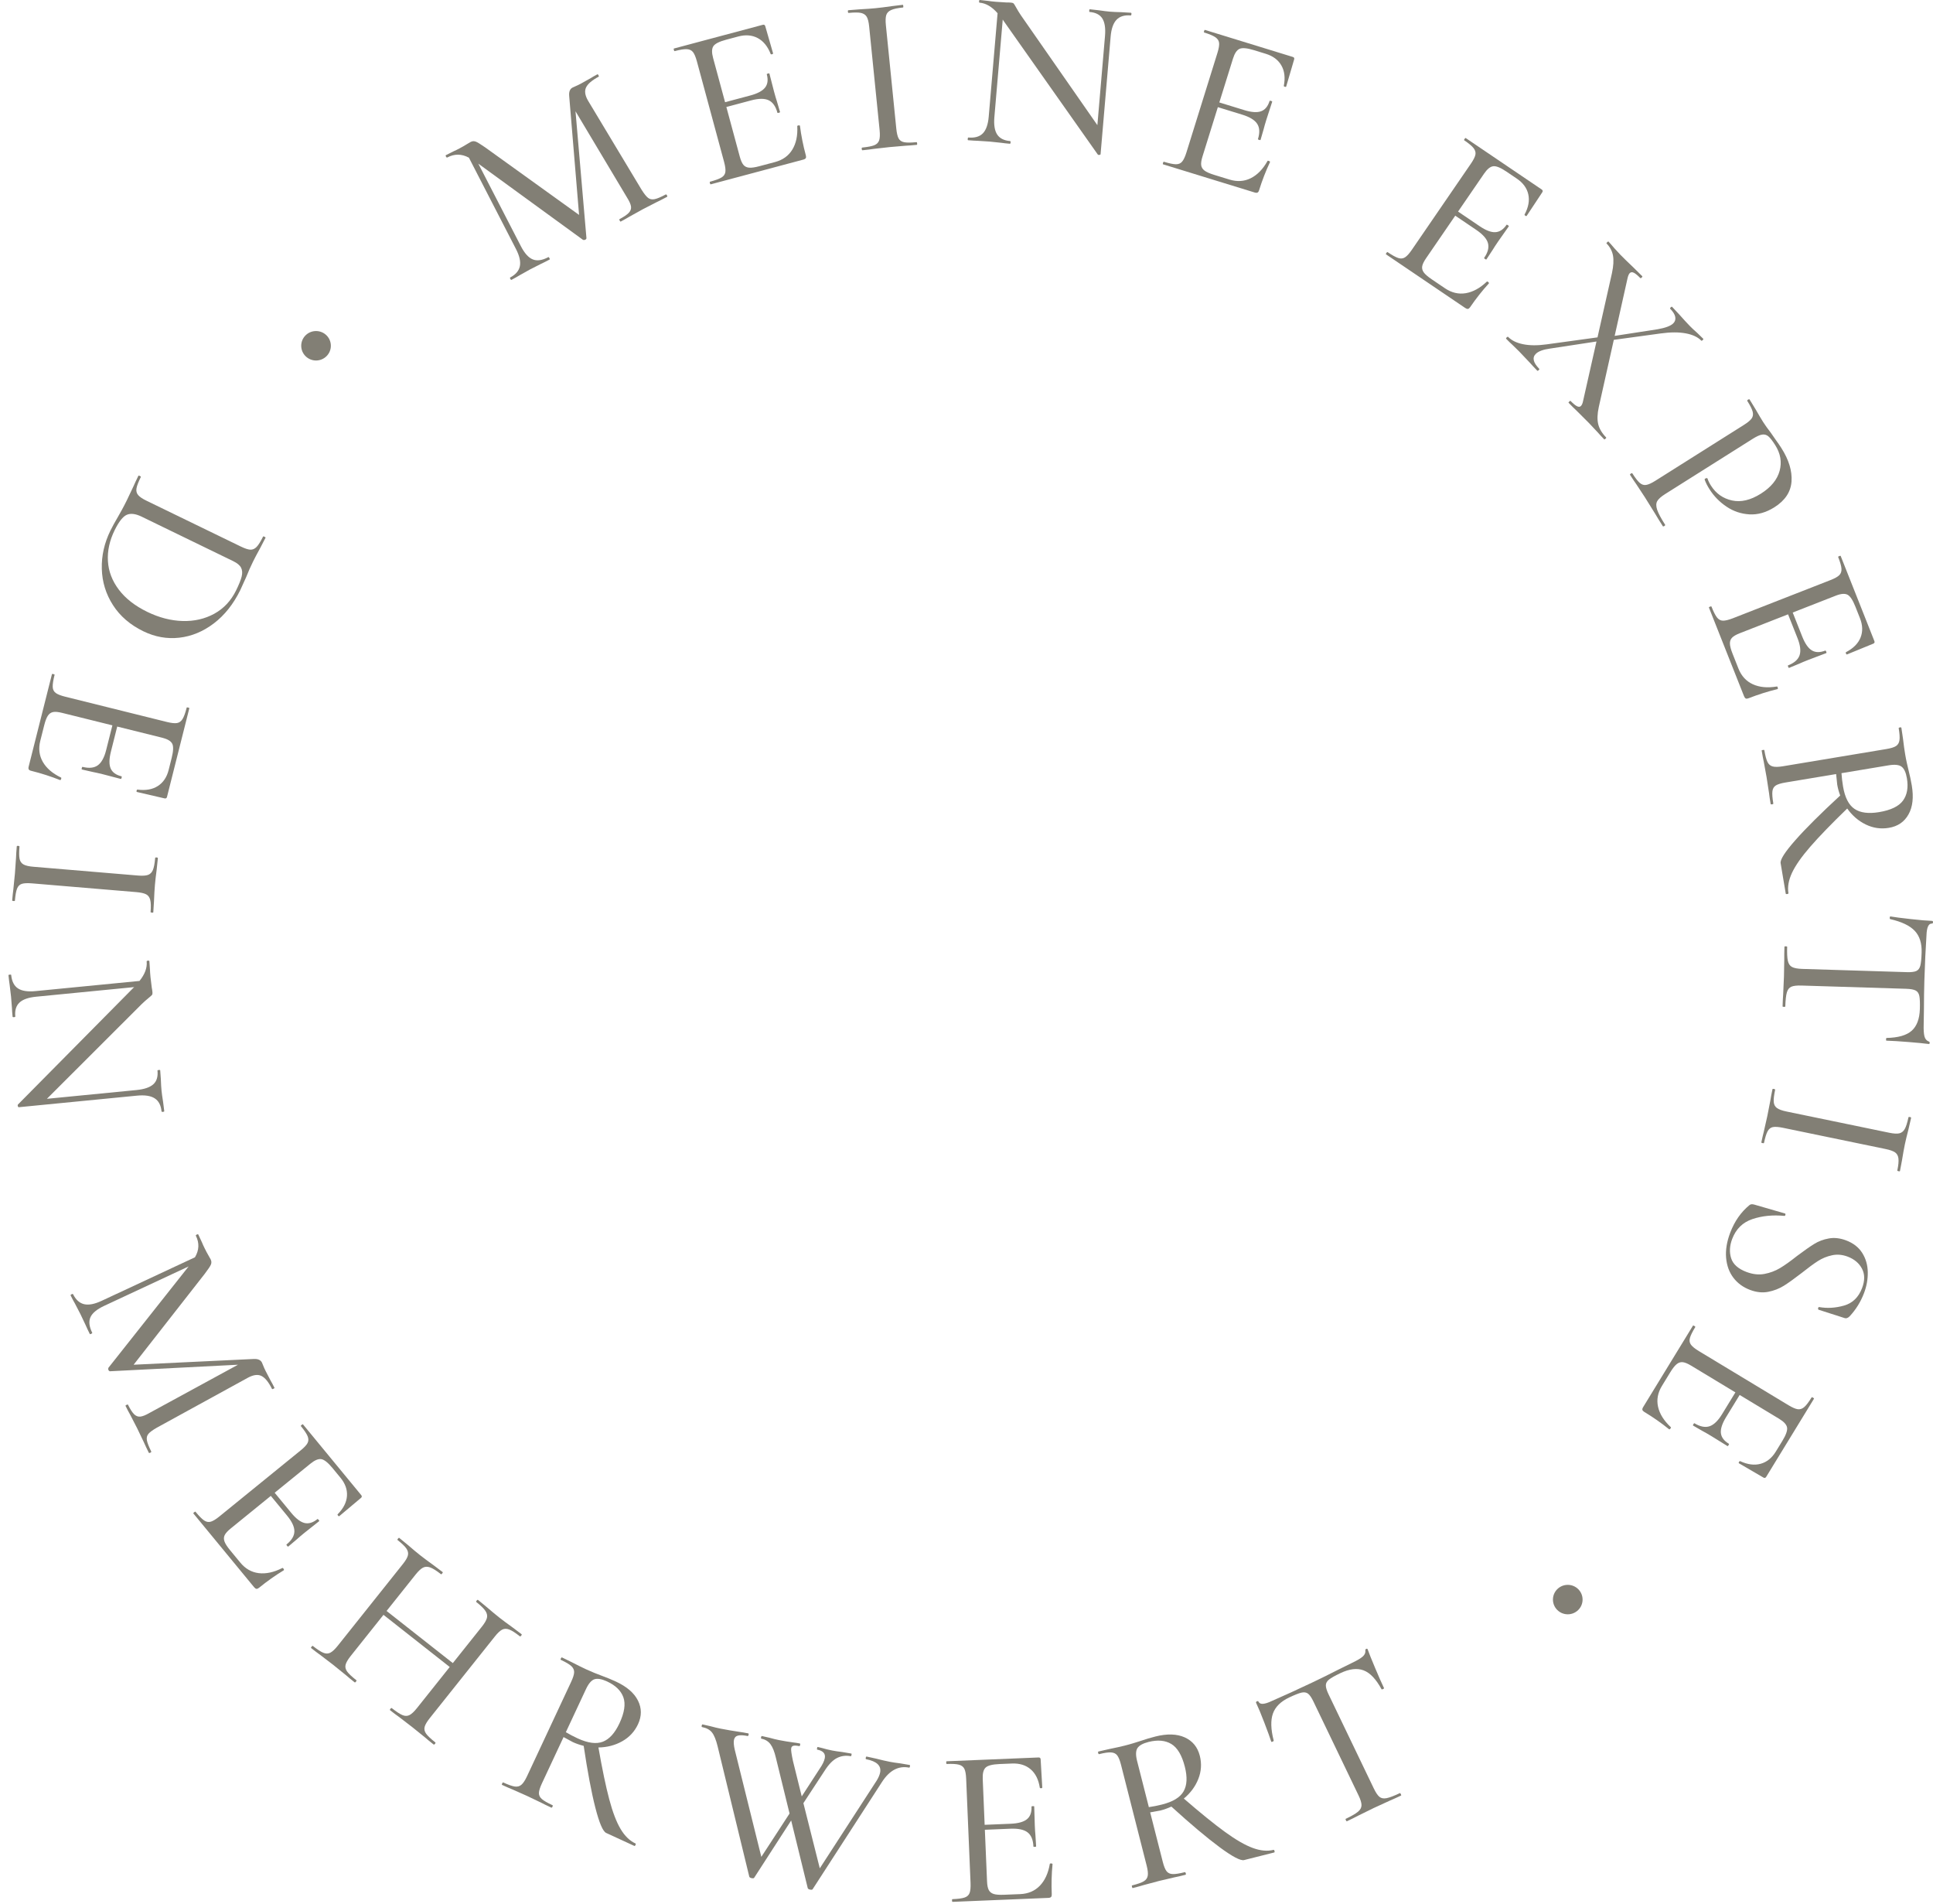 <?xml version="1.0" encoding="UTF-8"?>
<svg width="195px" height="192px" viewBox="0 0 195 192" version="1.1" xmlns="http://www.w3.org/2000/svg" xmlns:xlink="http://www.w3.org/1999/xlink">
    <!-- Generator: Sketch 61.2 (89653) - https://sketch.com -->
    <title>Group 225</title>
    <desc>Created with Sketch.</desc>
    <g id="Page-1" stroke="none" stroke-width="1" fill="none" fill-rule="evenodd">
        <g id="Showroom-gewerblich" transform="translate(-1305, -2400)" fill="#827F75">
            <g id="Group-225" transform="translate(1305, 2399.88)">
                <path d="M159.65,161.452 C159.65,162.272 158.981,162.937 158.155,162.937 C157.329,162.937 156.66,162.272 156.66,161.452 C156.66,160.632 157.329,159.967 158.155,159.967 C158.981,159.967 159.65,160.632 159.65,161.452" id="Fill-169"></path>
                <path d="M33.377,34.994 C33.377,35.814 32.708,36.48 31.882,36.48 C31.056,36.48 30.387,35.814 30.387,34.994 C30.387,34.174 31.056,33.509 31.882,33.509 C32.708,33.509 33.377,34.174 33.377,34.994" id="Fill-171"></path>
                <path d="M67.286,19.821 C67.329,19.901 67.331,19.952 67.29,19.974 C66.861,20.203 66.514,20.38 66.253,20.502 L64.852,21.222 L63.514,21.963 C63.306,22.091 63.008,22.259 62.618,22.467 C62.592,22.481 62.557,22.447 62.513,22.367 C62.47,22.289 62.462,22.242 62.489,22.228 C62.945,21.983 63.26,21.767 63.436,21.58 C63.611,21.392 63.686,21.184 63.658,20.959 C63.631,20.733 63.495,20.426 63.253,20.041 L58.057,11.343 L59.16,24.132 C59.161,24.2 59.123,24.255 59.042,24.298 C58.975,24.333 58.9,24.34 58.817,24.315 L48.253,16.627 L52.548,24.954 C52.917,25.669 53.316,26.111 53.748,26.284 C54.179,26.459 54.703,26.381 55.321,26.052 C55.347,26.038 55.383,26.07 55.426,26.15 C55.469,26.231 55.477,26.278 55.451,26.292 C55.074,26.493 54.783,26.639 54.574,26.733 L53.475,27.292 L52.4,27.894 C52.218,28.007 51.953,28.157 51.604,28.343 C51.565,28.364 51.523,28.336 51.479,28.255 C51.436,28.175 51.435,28.125 51.475,28.102 C52.025,27.81 52.347,27.432 52.443,26.967 C52.539,26.505 52.406,25.923 52.044,25.222 L47.305,16.025 C46.57,15.625 45.841,15.62 45.115,16.006 C45.076,16.029 45.034,15.998 44.991,15.919 C44.947,15.838 44.946,15.788 44.987,15.766 L45.782,15.368 C45.937,15.303 46.135,15.205 46.377,15.075 C46.645,14.933 46.867,14.806 47.04,14.696 C47.215,14.586 47.355,14.503 47.463,14.445 C47.637,14.352 47.811,14.337 47.983,14.399 C48.155,14.462 48.478,14.66 48.952,14.99 L58.417,21.796 L57.418,9.778 C57.386,9.366 57.497,9.092 57.753,8.955 C57.82,8.92 57.923,8.872 58.065,8.813 C58.206,8.756 58.384,8.668 58.599,8.555 L59.595,7.998 C59.735,7.906 59.96,7.778 60.27,7.612 C60.296,7.597 60.331,7.63 60.375,7.71 C60.418,7.791 60.426,7.838 60.398,7.852 C59.727,8.211 59.303,8.571 59.127,8.93 C58.95,9.292 59.012,9.735 59.314,10.261 L64.723,19.257 C64.973,19.654 65.189,19.927 65.37,20.071 C65.552,20.214 65.771,20.261 66.03,20.209 C66.287,20.158 66.664,20 67.16,19.734 C67.201,19.712 67.243,19.742 67.286,19.821" id="Fill-173"></path>
                <path d="M80.546,12.767 C80.635,12.75 80.687,12.765 80.698,12.808 C80.823,13.793 81.021,14.79 81.294,15.796 C81.326,15.914 81.323,16.005 81.285,16.069 C81.248,16.134 81.163,16.184 81.03,16.22 L71.694,18.711 C71.664,18.719 71.638,18.68 71.614,18.591 C71.59,18.504 71.593,18.456 71.622,18.448 C72.167,18.302 72.554,18.16 72.785,18.02 C73.015,17.881 73.146,17.693 73.176,17.457 C73.208,17.223 73.163,16.885 73.045,16.447 L70.3,6.3 C70.18,5.862 70.05,5.552 69.906,5.37 C69.763,5.189 69.554,5.093 69.282,5.08 C69.01,5.066 68.602,5.132 68.059,5.276 C68.028,5.284 68.002,5.244 67.978,5.157 C67.955,5.069 67.957,5.021 67.986,5.013 L76.948,2.622 C77.081,2.587 77.165,2.635 77.201,2.767 L77.986,5.496 C77.998,5.538 77.963,5.571 77.882,5.593 C77.802,5.615 77.755,5.603 77.743,5.559 C77.441,4.794 77.005,4.261 76.434,3.957 C75.864,3.657 75.21,3.604 74.475,3.8 L73.26,4.124 C72.568,4.308 72.138,4.524 71.968,4.773 C71.799,5.022 71.789,5.417 71.934,5.957 L73.145,10.428 L75.683,9.752 C76.418,9.556 76.918,9.289 77.182,8.951 C77.446,8.615 77.503,8.169 77.353,7.614 C77.345,7.585 77.384,7.559 77.474,7.536 C77.562,7.511 77.61,7.515 77.618,7.543 L78.088,9.369 C78.202,9.792 78.297,10.111 78.37,10.328 L78.689,11.418 C78.697,11.446 78.657,11.473 78.569,11.496 C78.481,11.519 78.432,11.517 78.424,11.488 C78.251,10.846 77.956,10.426 77.541,10.231 C77.124,10.036 76.534,10.041 75.77,10.246 L73.275,10.911 L74.632,15.93 C74.736,16.309 74.857,16.582 74.996,16.749 C75.137,16.915 75.327,17.01 75.57,17.031 C75.813,17.053 76.162,17.002 76.618,16.88 L78.185,16.463 C78.965,16.254 79.546,15.837 79.929,15.21 C80.311,14.583 80.478,13.799 80.428,12.857 C80.416,12.812 80.455,12.783 80.546,12.767" id="Fill-175"></path>
                <path d="M90.656,14.088 C90.769,14.29 90.957,14.417 91.223,14.466 C91.488,14.516 91.9,14.513 92.462,14.457 C92.492,14.455 92.512,14.498 92.521,14.589 C92.53,14.679 92.518,14.726 92.488,14.729 C92.018,14.775 91.647,14.804 91.373,14.816 L89.733,14.957 L88.167,15.134 C87.88,15.18 87.494,15.226 87.01,15.274 C86.964,15.278 86.937,15.234 86.928,15.145 C86.919,15.055 86.937,15.006 86.982,15.003 C87.543,14.946 87.948,14.869 88.199,14.767 C88.448,14.666 88.612,14.502 88.688,14.274 C88.765,14.045 88.78,13.705 88.736,13.253 L87.68,2.791 C87.636,2.34 87.553,2.014 87.434,1.812 C87.313,1.611 87.12,1.482 86.855,1.424 C86.588,1.367 86.175,1.367 85.614,1.423 C85.569,1.428 85.541,1.385 85.532,1.294 C85.523,1.204 85.541,1.157 85.587,1.151 L86.749,1.059 C87.388,1.026 87.913,0.988 88.322,0.947 C88.762,0.904 89.313,0.835 89.977,0.738 L91.065,0.607 C91.096,0.603 91.117,0.647 91.125,0.737 C91.134,0.827 91.123,0.874 91.093,0.876 C90.548,0.931 90.147,1.017 89.891,1.135 C89.635,1.251 89.472,1.423 89.402,1.65 C89.334,1.878 89.322,2.217 89.368,2.669 L90.417,13.085 C90.464,13.552 90.544,13.887 90.656,14.088" id="Fill-177"></path>
                <path d="M114.139,1.547 C114.131,1.637 114.103,1.681 114.059,1.677 C113.435,1.625 112.961,1.771 112.633,2.115 C112.306,2.46 112.108,3.025 112.041,3.809 L111.026,15.666 C111.022,15.711 110.981,15.737 110.904,15.746 C110.826,15.755 110.775,15.742 110.748,15.71 L101.215,2.188 L101.155,2.091 L100.312,11.933 C100.245,12.719 100.34,13.303 100.597,13.691 C100.854,14.077 101.288,14.296 101.894,14.348 C101.94,14.351 101.959,14.398 101.951,14.489 C101.944,14.579 101.917,14.623 101.872,14.619 C101.507,14.588 101.219,14.555 101.008,14.523 L99.849,14.401 L98.639,14.322 C98.411,14.318 98.083,14.298 97.659,14.262 C97.627,14.259 97.617,14.212 97.624,14.122 C97.632,14.031 97.651,13.988 97.681,13.99 C98.333,14.045 98.825,13.906 99.151,13.568 C99.478,13.232 99.675,12.669 99.742,11.885 L100.635,1.454 C100.064,0.798 99.46,0.444 98.823,0.39 C98.777,0.386 98.759,0.339 98.765,0.249 C98.773,0.157 98.801,0.114 98.846,0.118 L99.687,0.211 C99.867,0.242 100.124,0.271 100.459,0.3 L101.532,0.369 C101.654,0.363 101.814,0.37 102.011,0.386 C102.133,0.395 102.217,0.429 102.267,0.486 C102.316,0.544 102.392,0.669 102.498,0.86 C102.657,1.147 102.819,1.411 102.981,1.652 L110.703,12.743 L111.471,3.761 C111.539,2.975 111.451,2.387 111.21,1.996 C110.968,1.603 110.536,1.38 109.914,1.326 C109.884,1.324 109.872,1.278 109.88,1.187 C109.888,1.097 109.906,1.052 109.937,1.055 L110.824,1.154 C111.307,1.225 111.692,1.272 111.98,1.297 C112.269,1.321 112.658,1.339 113.146,1.35 L114.081,1.406 C114.127,1.41 114.147,1.457 114.139,1.547" id="Fill-179"></path>
                <path d="M128.009,16.353 C128.094,16.387 128.13,16.425 128.117,16.469 C127.693,17.368 127.325,18.317 127.014,19.315 C126.978,19.432 126.927,19.507 126.86,19.541 C126.793,19.576 126.695,19.574 126.563,19.533 L117.328,16.693 C117.298,16.685 117.298,16.636 117.324,16.55 C117.352,16.462 117.379,16.423 117.409,16.433 C117.948,16.598 118.351,16.683 118.621,16.687 C118.892,16.691 119.103,16.601 119.255,16.418 C119.408,16.235 119.552,15.928 119.687,15.493 L122.816,5.451 C122.952,5.015 123.007,4.684 122.983,4.454 C122.959,4.226 122.835,4.034 122.613,3.879 C122.389,3.723 122.009,3.562 121.47,3.396 C121.442,3.387 121.44,3.339 121.468,3.253 C121.494,3.165 121.523,3.126 121.552,3.136 L130.417,5.862 C130.547,5.902 130.593,5.987 130.552,6.117 L129.751,8.844 C129.737,8.887 129.691,8.896 129.611,8.871 C129.531,8.846 129.498,8.812 129.511,8.77 C129.667,7.962 129.585,7.278 129.264,6.72 C128.944,6.162 128.419,5.77 127.691,5.546 L126.49,5.177 C125.806,4.967 125.325,4.923 125.05,5.044 C124.773,5.164 124.551,5.493 124.384,6.027 L123.005,10.452 L125.516,11.224 C126.243,11.448 126.809,11.488 127.213,11.343 C127.618,11.197 127.905,10.85 128.076,10.301 C128.085,10.27 128.134,10.27 128.22,10.297 C128.308,10.324 128.348,10.352 128.339,10.38 L127.756,12.174 C127.626,12.594 127.534,12.913 127.48,13.136 L127.164,14.227 C127.156,14.257 127.107,14.257 127.019,14.23 C126.932,14.203 126.893,14.176 126.902,14.147 C127.1,13.511 127.076,12.999 126.829,12.615 C126.582,12.23 126.08,11.921 125.323,11.687 L122.856,10.928 L121.309,15.896 C121.191,16.272 121.147,16.568 121.176,16.782 C121.204,16.998 121.316,17.179 121.51,17.325 C121.703,17.472 122.025,17.614 122.476,17.754 L124.027,18.23 C124.798,18.467 125.514,18.422 126.175,18.094 C126.835,17.767 127.397,17.192 127.861,16.366 C127.875,16.323 127.924,16.318 128.009,16.353" id="Fill-181"></path>
                <path d="M150.129,28.561 C150.2,28.619 150.222,28.666 150.197,28.704 C149.525,29.439 148.895,30.239 148.303,31.104 C148.233,31.203 148.163,31.261 148.089,31.274 C148.014,31.288 147.921,31.256 147.807,31.18 L139.819,25.771 C139.794,25.755 139.807,25.707 139.858,25.633 C139.91,25.558 139.948,25.529 139.974,25.546 C140.439,25.861 140.801,26.061 141.058,26.143 C141.314,26.226 141.543,26.201 141.744,26.07 C141.943,25.941 142.171,25.688 142.429,25.311 L148.386,16.623 C148.643,16.247 148.794,15.947 148.839,15.72 C148.883,15.495 148.822,15.274 148.655,15.06 C148.488,14.847 148.172,14.582 147.706,14.268 C147.681,14.249 147.694,14.204 147.745,14.13 C147.798,14.055 147.836,14.025 147.861,14.043 L155.528,19.233 C155.641,19.308 155.659,19.404 155.582,19.517 L154.012,21.89 C153.986,21.925 153.938,21.922 153.869,21.875 C153.799,21.828 153.778,21.785 153.803,21.748 C154.192,21.021 154.314,20.345 154.173,19.718 C154.032,19.09 153.646,18.562 153.017,18.137 L151.977,17.434 C151.387,17.032 150.94,16.849 150.64,16.887 C150.339,16.921 150.03,17.169 149.713,17.633 L147.089,21.459 L149.26,22.93 C149.89,23.357 150.419,23.561 150.848,23.538 C151.278,23.517 151.654,23.27 151.98,22.794 C151.998,22.77 152.044,22.782 152.119,22.834 C152.195,22.884 152.224,22.922 152.207,22.948 L151.12,24.491 C150.872,24.855 150.69,25.137 150.573,25.332 L149.949,26.282 C149.931,26.308 149.885,26.294 149.81,26.244 C149.734,26.192 149.705,26.154 149.722,26.128 C150.099,25.578 150.227,25.084 150.105,24.643 C149.982,24.203 149.593,23.762 148.94,23.317 L146.805,21.873 L143.858,26.171 C143.635,26.497 143.506,26.767 143.47,26.98 C143.434,27.194 143.487,27.399 143.629,27.596 C143.77,27.791 144.037,28.021 144.427,28.287 L145.768,29.195 C146.435,29.645 147.132,29.811 147.861,29.692 C148.588,29.57 149.295,29.184 149.983,28.532 C150.008,28.494 150.057,28.505 150.129,28.561" id="Fill-183"></path>
                <path d="M161.963,44.37 C161.897,44.432 161.853,44.453 161.832,44.432 C161.546,44.138 161.329,43.905 161.181,43.731 L160.307,42.801 L159.051,41.547 C158.849,41.362 158.578,41.095 158.24,40.746 C158.219,40.725 158.241,40.682 158.307,40.62 C158.372,40.556 158.416,40.535 158.437,40.557 C158.702,40.829 158.917,41.007 159.082,41.089 C159.248,41.173 159.38,41.166 159.479,41.072 C159.577,40.977 159.649,40.813 159.697,40.578 L161.052,34.563 L156.372,35.276 C155.681,35.371 155.204,35.547 154.942,35.799 C154.548,36.178 154.658,36.683 155.273,37.314 C155.305,37.347 155.288,37.394 155.223,37.457 C155.157,37.52 155.109,37.536 155.076,37.503 C154.758,37.177 154.519,36.922 154.362,36.737 L153.265,35.58 L152.565,34.895 C152.427,34.775 152.22,34.573 151.944,34.291 C151.913,34.259 151.93,34.211 151.995,34.147 C152.061,34.084 152.11,34.069 152.141,34.101 C152.492,34.461 152.996,34.706 153.657,34.839 C154.317,34.974 155.106,34.979 156.023,34.852 L161.156,34.147 L162.617,27.652 C162.767,26.937 162.802,26.351 162.718,25.895 C162.634,25.44 162.416,25.032 162.067,24.675 C162.046,24.653 162.068,24.611 162.134,24.547 C162.199,24.484 162.243,24.463 162.264,24.486 C162.391,24.615 162.592,24.843 162.866,25.167 L163.454,25.804 C163.815,26.173 164.26,26.608 164.79,27.108 L165.665,27.974 C165.697,28.006 165.68,28.053 165.614,28.117 C165.548,28.18 165.5,28.195 165.468,28.162 C165.203,27.89 164.988,27.713 164.823,27.631 C164.657,27.547 164.52,27.56 164.411,27.664 C164.323,27.749 164.249,27.913 164.191,28.159 L162.887,33.997 L167.228,33.327 C168.005,33.19 168.526,32.995 168.789,32.743 C168.974,32.564 169.045,32.349 169,32.096 C168.955,31.844 168.785,31.565 168.488,31.261 C168.457,31.228 168.474,31.18 168.539,31.118 C168.605,31.054 168.653,31.038 168.685,31.071 L169.416,31.853 C169.797,32.287 170.152,32.672 170.48,33.01 C170.681,33.216 170.92,33.44 171.197,33.68 L171.818,34.283 C171.849,34.315 171.832,34.363 171.766,34.426 C171.701,34.489 171.652,34.504 171.621,34.472 C171.27,34.114 170.747,33.87 170.049,33.741 C169.35,33.612 168.516,33.616 167.545,33.749 L162.8,34.397 L161.287,41.165 C161.135,41.857 161.115,42.435 161.227,42.897 C161.338,43.36 161.605,43.808 162.029,44.243 C162.051,44.265 162.029,44.308 161.963,44.37" id="Fill-185"></path>
                <path d="M167.177,50.671 C167.056,50.89 167.055,51.178 167.173,51.533 C167.292,51.889 167.56,52.393 167.976,53.045 C168,53.084 167.974,53.128 167.897,53.175 C167.82,53.224 167.769,53.229 167.744,53.191 C167.409,52.667 167.155,52.254 166.98,51.952 L165.934,50.272 L165.084,48.979 C164.924,48.757 164.709,48.435 164.44,48.015 C164.416,47.976 164.442,47.933 164.518,47.884 C164.596,47.837 164.647,47.83 164.672,47.868 C164.964,48.328 165.213,48.647 165.416,48.824 C165.619,49 165.838,49.069 166.075,49.027 C166.31,48.987 166.621,48.845 167.006,48.601 L175.937,42.968 C176.322,42.724 176.581,42.507 176.712,42.317 C176.843,42.128 176.875,41.901 176.807,41.639 C176.738,41.377 176.557,41.017 176.265,40.556 C176.24,40.517 176.266,40.474 176.343,40.426 C176.421,40.376 176.471,40.372 176.496,40.41 L177.101,41.4 C177.417,41.953 177.678,42.39 177.881,42.71 C178.078,43.016 178.33,43.369 178.637,43.765 C178.736,43.919 178.898,44.152 179.125,44.467 C179.353,44.78 179.544,45.059 179.699,45.302 C180.457,46.491 180.8,47.615 180.728,48.674 C180.656,49.732 180.079,50.602 179,51.283 C178.162,51.811 177.324,52.048 176.48,51.998 C175.635,51.948 174.866,51.689 174.172,51.221 C173.476,50.755 172.908,50.176 172.468,49.486 C172.231,49.115 172.063,48.782 171.964,48.485 C171.948,48.46 171.972,48.427 172.036,48.385 C172.074,48.362 172.119,48.348 172.17,48.342 C172.221,48.338 172.248,48.352 172.252,48.384 C172.323,48.608 172.439,48.849 172.603,49.104 C173.109,49.898 173.813,50.394 174.717,50.595 C175.622,50.796 176.594,50.568 177.636,49.911 C178.652,49.27 179.282,48.504 179.526,47.616 C179.77,46.726 179.619,45.854 179.072,44.998 C178.803,44.575 178.578,44.287 178.397,44.133 C178.217,43.978 178.007,43.917 177.769,43.952 C177.528,43.985 177.203,44.133 176.792,44.393 L167.976,49.952 C167.565,50.212 167.298,50.451 167.177,50.671" id="Fill-187"></path>
                <path d="M179.339,69.467 C179.365,69.555 179.357,69.607 179.314,69.622 C178.342,69.857 177.368,70.165 176.389,70.547 C176.276,70.592 176.184,70.6 176.116,70.57 C176.046,70.539 175.987,70.461 175.936,70.335 L172.395,61.396 C172.384,61.367 172.421,61.338 172.506,61.304 C172.592,61.271 172.639,61.269 172.651,61.296 C172.857,61.818 173.042,62.184 173.209,62.396 C173.374,62.608 173.576,62.717 173.817,62.72 C174.054,62.723 174.388,62.642 174.813,62.477 L184.659,58.626 C185.085,58.459 185.38,58.296 185.545,58.131 C185.709,57.969 185.784,57.754 185.767,57.484 C185.75,57.214 185.639,56.818 185.433,56.299 C185.421,56.27 185.457,56.239 185.543,56.204 C185.628,56.172 185.677,56.169 185.687,56.196 L189.086,64.777 C189.136,64.903 189.098,64.991 188.971,65.041 L186.328,66.124 C186.286,66.139 186.249,66.11 186.219,66.032 C186.188,65.954 186.194,65.907 186.236,65.89 C186.969,65.507 187.453,65.016 187.692,64.42 C187.93,63.821 187.91,63.171 187.63,62.467 L187.17,61.304 C186.908,60.642 186.643,60.242 186.375,60.102 C186.106,59.963 185.709,59.995 185.186,60.201 L180.848,61.899 L181.81,64.327 C182.088,65.032 182.411,65.496 182.778,65.718 C183.145,65.941 183.597,65.946 184.137,65.737 C184.164,65.725 184.196,65.762 184.229,65.846 C184.263,65.931 184.265,65.979 184.236,65.989 L182.464,66.66 C182.052,66.821 181.743,66.948 181.536,67.046 L180.481,67.483 C180.452,67.495 180.421,67.458 180.388,67.373 C180.354,67.289 180.351,67.242 180.38,67.23 C181.004,66.985 181.39,66.647 181.538,66.215 C181.687,65.783 181.616,65.2 181.326,64.468 L180.379,62.081 L175.509,63.986 C175.14,64.129 174.88,64.28 174.729,64.437 C174.578,64.594 174.506,64.792 174.513,65.034 C174.518,65.276 174.607,65.615 174.78,66.052 L175.374,67.552 C175.671,68.3 176.152,68.827 176.823,69.133 C177.494,69.44 178.298,69.517 179.235,69.362 C179.277,69.344 179.313,69.38 179.339,69.467" id="Fill-189"></path>
                <path d="M180.292,90.295 C180.201,90.311 180.153,90.296 180.145,90.251 L179.629,87.182 C179.568,86.823 180.066,86.046 181.124,84.849 C182.181,83.652 183.686,82.155 185.638,80.356 C185.495,79.967 185.396,79.599 185.338,79.256 C185.325,79.182 185.288,78.827 185.227,78.191 L180.133,79.04 C179.667,79.116 179.336,79.218 179.142,79.342 C178.946,79.466 178.832,79.662 178.8,79.928 C178.768,80.194 178.798,80.604 178.891,81.157 C178.899,81.201 178.857,81.231 178.768,81.247 C178.677,81.261 178.628,81.247 178.621,81.201 C178.541,80.725 178.485,80.357 178.458,80.102 L178.212,78.507 L177.93,76.965 C177.867,76.685 177.795,76.305 177.715,75.826 C177.709,75.796 177.751,75.774 177.842,75.76 C177.933,75.744 177.98,75.752 177.985,75.782 C178.078,76.334 178.183,76.732 178.302,76.973 C178.42,77.214 178.596,77.364 178.829,77.424 C179.064,77.486 179.407,77.48 179.857,77.405 L190.294,75.668 C190.746,75.593 191.069,75.493 191.263,75.369 C191.459,75.243 191.577,75.048 191.616,74.78 C191.656,74.513 191.631,74.11 191.54,73.572 C191.532,73.528 191.574,73.498 191.665,73.483 C191.754,73.468 191.803,73.483 191.811,73.528 L191.974,74.629 C192.048,75.262 192.12,75.778 192.189,76.181 C192.241,76.496 192.299,76.793 192.362,77.074 C192.425,77.356 192.482,77.599 192.532,77.804 C192.671,78.35 192.78,78.861 192.86,79.339 C193.062,80.533 192.952,81.508 192.53,82.26 C192.109,83.014 191.447,83.466 190.545,83.616 C189.734,83.752 188.958,83.638 188.217,83.278 C187.477,82.918 186.853,82.38 186.346,81.667 C184.739,83.223 183.496,84.508 182.616,85.523 C181.736,86.535 181.123,87.412 180.776,88.154 C180.43,88.895 180.31,89.579 180.417,90.206 C180.423,90.251 180.383,90.28 180.292,90.295 M185.923,79.434 C186.112,80.554 186.498,81.311 187.083,81.706 C187.667,82.1 188.491,82.207 189.559,82.031 C190.746,81.833 191.551,81.445 191.971,80.87 C192.391,80.293 192.524,79.541 192.367,78.615 C192.269,78.034 192.092,77.645 191.834,77.449 C191.578,77.253 191.141,77.208 190.525,77.31 L185.768,78.102 C185.795,78.527 185.846,78.97 185.923,79.434" id="Fill-191"></path>
                <path d="M193.155,94.001 C192.66,93.478 191.838,93.086 190.688,92.823 C190.643,92.806 190.625,92.756 190.635,92.674 C190.646,92.591 190.666,92.549 190.697,92.55 C191.121,92.625 191.804,92.713 192.747,92.817 C193.688,92.923 194.402,92.983 194.891,92.998 C194.967,93 195.004,93.047 195,93.137 C194.997,93.229 194.958,93.273 194.882,93.271 C194.547,93.261 194.367,93.664 194.341,94.481 C194.254,95.781 194.184,97.301 194.129,99.042 C194.102,99.934 194.087,100.881 194.086,101.88 L194.061,103.425 C194.044,103.969 194.069,104.374 194.137,104.642 C194.205,104.909 194.352,105.084 194.578,105.168 C194.639,105.185 194.668,105.23 194.665,105.306 C194.662,105.381 194.631,105.419 194.57,105.417 C194.129,105.358 193.45,105.291 192.53,105.217 C191.61,105.143 190.868,105.097 190.305,105.08 C190.274,105.079 190.26,105.036 190.263,104.953 C190.265,104.87 190.282,104.82 190.314,104.807 C191.488,104.784 192.334,104.541 192.852,104.079 C193.369,103.618 193.643,102.889 193.675,101.889 C193.693,101.284 193.676,100.848 193.624,100.582 C193.571,100.314 193.448,100.129 193.252,100.025 C193.058,99.921 192.732,99.86 192.275,99.848 L181.743,99.522 C181.271,99.507 180.927,99.545 180.711,99.638 C180.494,99.73 180.343,99.922 180.258,100.214 C180.172,100.508 180.12,100.979 180.099,101.629 C180.099,101.66 180.053,101.674 179.961,101.671 C179.869,101.668 179.824,101.652 179.826,101.62 C179.842,101.106 179.861,100.698 179.886,100.396 L179.965,98.603 L179.996,96.878 C179.991,96.575 179.996,96.15 180.014,95.606 C180.015,95.575 180.061,95.563 180.153,95.565 C180.243,95.567 180.289,95.584 180.288,95.614 C180.268,96.25 180.29,96.721 180.358,97.026 C180.424,97.331 180.566,97.54 180.784,97.652 C181.001,97.764 181.338,97.828 181.795,97.843 L192.372,98.17 C192.815,98.182 193.133,98.143 193.326,98.05 C193.519,97.958 193.65,97.78 193.72,97.518 C193.789,97.254 193.834,96.814 193.852,96.192 C193.882,95.254 193.65,94.524 193.155,94.001" id="Fill-193"></path>
                <path d="M178.846,113.797 C178.619,113.843 178.442,113.985 178.314,114.221 C178.187,114.457 178.066,114.849 177.95,115.397 C177.944,115.427 177.897,115.432 177.807,115.414 C177.718,115.396 177.676,115.371 177.683,115.342 C177.778,114.882 177.861,114.521 177.932,114.257 L178.291,112.663 L178.59,111.126 C178.633,110.839 178.705,110.459 178.804,109.986 C178.813,109.942 178.863,109.928 178.952,109.947 C179.042,109.965 179.082,109.996 179.073,110.042 C178.958,110.589 178.912,110.997 178.934,111.265 C178.955,111.531 179.064,111.736 179.261,111.877 C179.456,112.017 179.778,112.135 180.226,112.227 L190.586,114.368 C191.034,114.461 191.372,114.48 191.601,114.428 C191.83,114.375 192.012,114.231 192.146,113.997 C192.282,113.76 192.406,113.37 192.522,112.82 C192.531,112.776 192.58,112.763 192.67,112.781 C192.759,112.799 192.799,112.832 192.79,112.877 L192.53,114.005 C192.37,114.623 192.247,115.13 192.163,115.53 C192.074,115.959 191.976,116.503 191.869,117.161 L191.667,118.232 C191.662,118.261 191.613,118.267 191.524,118.249 C191.435,118.23 191.393,118.206 191.399,118.177 C191.511,117.644 191.549,117.238 191.513,116.961 C191.479,116.683 191.362,116.477 191.164,116.342 C190.967,116.209 190.644,116.096 190.197,116.005 L179.881,113.872 C179.418,113.776 179.073,113.752 178.846,113.797" id="Fill-195"></path>
                <path d="M184.807,126.727 C184.291,126.839 183.819,127.034 183.389,127.309 C182.959,127.585 182.406,127.992 181.729,128.53 C181.012,129.084 180.419,129.51 179.951,129.802 C179.481,130.094 178.957,130.298 178.375,130.413 C177.796,130.525 177.185,130.461 176.545,130.219 C175.847,129.957 175.287,129.548 174.863,128.992 C174.441,128.435 174.196,127.764 174.129,126.978 C174.062,126.191 174.201,125.346 174.546,124.44 C174.983,123.294 175.627,122.371 176.479,121.671 C176.549,121.616 176.617,121.585 176.685,121.579 C176.752,121.572 176.845,121.582 176.964,121.612 L180.042,122.504 C180.105,122.511 180.129,122.557 180.113,122.64 C180.097,122.724 180.059,122.762 179.996,122.754 C178.836,122.64 177.766,122.748 176.786,123.075 C175.808,123.402 175.127,124.069 174.744,125.073 C174.48,125.767 174.444,126.417 174.636,127.023 C174.828,127.63 175.345,128.092 176.184,128.409 C176.825,128.649 177.43,128.715 178,128.607 C178.571,128.499 179.093,128.302 179.568,128.019 C180.041,127.737 180.615,127.326 181.294,126.788 C181.998,126.26 182.57,125.86 183.008,125.588 C183.444,125.314 183.939,125.128 184.49,125.029 C185.04,124.928 185.621,124.994 186.234,125.225 C186.959,125.498 187.502,125.921 187.863,126.494 C188.222,127.065 188.408,127.709 188.42,128.427 C188.432,129.143 188.306,129.849 188.041,130.543 C187.708,131.421 187.223,132.203 186.588,132.886 C186.408,133.06 186.239,133.118 186.083,133.06 L183.472,132.222 C183.416,132.2 183.395,132.147 183.41,132.064 C183.425,131.98 183.464,131.943 183.527,131.951 C184.335,132.093 185.168,132.043 186.025,131.799 C186.883,131.555 187.49,130.967 187.846,130.033 C188.132,129.282 188.128,128.628 187.834,128.074 C187.541,127.518 187.06,127.115 186.391,126.862 C185.85,126.658 185.322,126.614 184.807,126.727" id="Fill-197"></path>
                <path d="M168.516,144.199 C168.462,144.273 168.416,144.298 168.377,144.275 C167.602,143.646 166.766,143.063 165.866,142.519 C165.763,142.456 165.701,142.388 165.684,142.315 C165.666,142.242 165.693,142.148 165.764,142.032 L170.786,133.823 C170.802,133.797 170.849,133.809 170.927,133.856 C171.004,133.903 171.036,133.939 171.02,133.966 C170.727,134.444 170.546,134.812 170.476,135.072 C170.407,135.331 170.443,135.557 170.584,135.749 C170.726,135.94 170.992,136.154 171.382,136.39 L180.425,141.851 C180.816,142.087 181.126,142.22 181.355,142.253 C181.585,142.285 181.803,142.214 182.009,142.038 C182.215,141.86 182.465,141.533 182.758,141.054 C182.773,141.029 182.821,141.04 182.9,141.087 C182.977,141.134 183.009,141.17 182.993,141.196 L178.173,149.074 C178.101,149.191 178.007,149.214 177.889,149.143 L175.425,147.707 C175.385,147.683 175.388,147.637 175.431,147.565 C175.475,147.494 175.517,147.471 175.555,147.494 C176.306,147.84 176.992,147.928 177.616,147.755 C178.239,147.582 178.748,147.171 179.143,146.525 L179.797,145.458 C180.169,144.85 180.329,144.397 180.279,144.101 C180.228,143.805 179.962,143.512 179.481,143.22 L175.496,140.814 L174.13,143.045 C173.735,143.693 173.559,144.229 173.602,144.653 C173.646,145.078 173.914,145.44 174.409,145.739 C174.435,145.754 174.424,145.8 174.377,145.878 C174.33,145.955 174.293,145.986 174.267,145.97 L172.657,144.972 C172.279,144.744 171.989,144.577 171.787,144.473 L170.798,143.903 C170.772,143.887 170.782,143.841 170.829,143.763 C170.878,143.685 170.913,143.654 170.94,143.671 C171.513,144.016 172.018,144.116 172.454,143.972 C172.889,143.829 173.314,143.42 173.724,142.747 L175.066,140.554 L170.593,137.853 C170.254,137.649 169.977,137.534 169.761,137.51 C169.544,137.485 169.34,137.548 169.15,137.7 C168.96,137.85 168.742,138.125 168.496,138.527 L167.653,139.905 C167.235,140.59 167.105,141.29 167.263,142.006 C167.422,142.722 167.848,143.405 168.54,144.053 C168.578,144.078 168.571,144.126 168.516,144.199" id="Fill-199"></path>
                <path d="M11.894,52.257 C12.008,52.059 12.144,51.818 12.301,51.531 C12.459,51.244 12.625,50.925 12.799,50.571 L13.471,49.154 C13.584,48.889 13.748,48.539 13.962,48.105 C13.975,48.077 14.024,48.084 14.105,48.123 C14.188,48.163 14.222,48.196 14.209,48.223 C13.961,48.727 13.815,49.111 13.769,49.375 C13.724,49.64 13.778,49.864 13.933,50.049 C14.088,50.234 14.372,50.427 14.783,50.625 L24.29,55.241 C24.701,55.441 25.022,55.547 25.253,55.559 C25.486,55.569 25.696,55.478 25.885,55.283 C26.074,55.089 26.292,54.738 26.54,54.236 C26.553,54.208 26.6,54.215 26.683,54.256 C26.766,54.295 26.8,54.328 26.787,54.356 L26.264,55.367 C25.943,55.951 25.697,56.414 25.53,56.755 C25.276,57.272 25.046,57.791 24.84,58.314 C24.546,58.98 24.345,59.421 24.239,59.639 C23.543,61.054 22.654,62.173 21.571,62.995 C20.487,63.818 19.327,64.298 18.087,64.438 C16.849,64.578 15.64,64.362 14.463,63.791 C13.135,63.146 12.113,62.266 11.398,61.153 C10.682,60.038 10.307,58.819 10.271,57.496 C10.234,56.172 10.525,54.885 11.14,53.634 C11.341,53.226 11.592,52.767 11.894,52.257 M10.887,56.708 C10.947,57.739 11.314,58.702 11.987,59.593 C12.66,60.483 13.618,61.232 14.864,61.836 C16.056,62.415 17.24,62.72 18.42,62.754 C19.6,62.787 20.665,62.543 21.618,62.02 C22.57,61.497 23.305,60.711 23.82,59.664 C24.107,59.078 24.294,58.612 24.379,58.267 C24.464,57.921 24.445,57.625 24.32,57.378 C24.195,57.133 23.927,56.911 23.516,56.712 L14.276,52.224 C13.673,51.932 13.177,51.872 12.787,52.044 C12.397,52.216 11.991,52.733 11.568,53.59 C11.054,54.636 10.826,55.676 10.887,56.708" id="Fill-201"></path>
                <path d="M6.17,78.686 C6.141,78.772 6.104,78.809 6.06,78.797 C5.131,78.428 4.159,78.117 3.138,77.862 C3.02,77.835 2.941,77.787 2.903,77.724 C2.864,77.659 2.861,77.561 2.894,77.428 L5.241,68.117 C5.247,68.087 5.296,68.084 5.384,68.106 C5.473,68.126 5.514,68.151 5.506,68.183 C5.369,68.725 5.306,69.13 5.318,69.4 C5.328,69.666 5.43,69.871 5.622,70.013 C5.814,70.153 6.132,70.279 6.576,70.388 L16.842,72.939 C17.285,73.047 17.622,73.085 17.851,73.047 C18.08,73.011 18.266,72.879 18.411,72.648 C18.555,72.419 18.696,72.034 18.832,71.492 C18.84,71.462 18.887,71.457 18.977,71.48 C19.065,71.501 19.105,71.528 19.099,71.556 L16.847,80.496 C16.814,80.626 16.73,80.675 16.597,80.644 L13.815,79.999 C13.771,79.987 13.759,79.942 13.779,79.862 C13.8,79.781 13.831,79.746 13.876,79.757 C14.696,79.867 15.378,79.746 15.921,79.398 C16.465,79.05 16.829,78.51 17.014,77.775 L17.318,76.564 C17.492,75.874 17.51,75.395 17.374,75.129 C17.237,74.859 16.896,74.659 16.348,74.523 L11.825,73.4 L11.188,75.931 C11.003,76.665 10.994,77.228 11.162,77.621 C11.33,78.014 11.695,78.281 12.257,78.419 C12.287,78.427 12.291,78.475 12.269,78.562 C12.246,78.65 12.22,78.691 12.191,78.684 L10.356,78.204 C9.926,78.1 9.601,78.025 9.375,77.984 L8.26,77.73 C8.231,77.724 8.227,77.675 8.25,77.588 C8.272,77.499 8.297,77.459 8.327,77.466 C8.977,77.629 9.489,77.576 9.862,77.311 C10.236,77.043 10.518,76.529 10.71,75.766 L11.338,73.278 L6.259,72.019 C5.874,71.922 5.575,71.894 5.361,71.936 C5.147,71.977 4.971,72.097 4.835,72.296 C4.698,72.496 4.572,72.823 4.458,73.278 L4.064,74.841 C3.868,75.618 3.954,76.326 4.319,76.963 C4.685,77.6 5.294,78.126 6.149,78.54 C6.192,78.552 6.2,78.6 6.17,78.686" id="Fill-203"></path>
                <path d="M2.196,89.267 C1.975,89.339 1.818,89.5 1.719,89.751 C1.622,90 1.55,90.405 1.503,90.963 C1.5,90.993 1.453,91.005 1.362,90.997 C1.27,90.989 1.226,90.97 1.228,90.939 C1.269,90.473 1.307,90.103 1.345,89.833 L1.507,88.205 L1.616,86.642 C1.625,86.354 1.65,85.969 1.692,85.487 C1.696,85.441 1.743,85.423 1.834,85.431 C1.925,85.438 1.969,85.464 1.965,85.51 C1.918,86.067 1.92,86.478 1.975,86.742 C2.029,87.004 2.162,87.193 2.375,87.31 C2.586,87.427 2.92,87.505 3.375,87.541 L13.92,88.426 C14.375,88.463 14.714,88.441 14.934,88.362 C15.155,88.281 15.318,88.117 15.424,87.868 C15.529,87.617 15.605,87.214 15.653,86.656 C15.656,86.61 15.704,86.592 15.796,86.6 C15.886,86.607 15.93,86.633 15.926,86.679 L15.805,87.831 C15.721,88.462 15.662,88.981 15.628,89.389 C15.591,89.826 15.558,90.377 15.533,91.044 L15.464,92.132 C15.461,92.162 15.414,92.174 15.323,92.166 C15.232,92.158 15.188,92.138 15.19,92.108 C15.236,91.566 15.225,91.159 15.156,90.887 C15.088,90.615 14.946,90.424 14.735,90.316 C14.522,90.207 14.187,90.135 13.733,90.096 L3.233,89.216 C2.762,89.177 2.417,89.194 2.196,89.267" id="Fill-205"></path>
                <path d="M16.439,112.263 C16.348,112.272 16.3,112.254 16.296,112.208 C16.234,111.592 16.003,111.153 15.603,110.896 C15.202,110.638 14.607,110.549 13.82,110.626 L1.9,111.792 C1.855,111.798 1.82,111.762 1.798,111.688 C1.776,111.615 1.778,111.561 1.804,111.528 L13.453,99.756 L13.537,99.679 L3.643,100.647 C2.854,100.725 2.292,100.925 1.957,101.247 C1.621,101.568 1.483,102.03 1.542,102.632 C1.547,102.678 1.504,102.705 1.413,102.714 C1.321,102.722 1.274,102.704 1.27,102.659 C1.233,102.298 1.212,102.011 1.207,101.799 L1.115,100.643 L0.973,99.449 C0.937,99.224 0.897,98.901 0.855,98.479 C0.851,98.448 0.896,98.43 0.987,98.421 C1.078,98.411 1.124,98.422 1.128,98.452 C1.193,99.1 1.421,99.553 1.814,99.811 C2.208,100.069 2.797,100.16 3.586,100.082 L14.072,99.057 C14.618,98.38 14.859,97.724 14.796,97.092 C14.791,97.046 14.835,97.018 14.926,97.011 C15.017,97.001 15.064,97.02 15.069,97.064 L15.128,97.903 C15.131,98.085 15.15,98.342 15.182,98.674 L15.311,99.733 C15.337,99.853 15.361,100.009 15.381,100.206 C15.392,100.326 15.374,100.415 15.327,100.473 C15.278,100.531 15.169,100.629 15,100.767 C14.745,100.974 14.513,101.182 14.303,101.384 L4.732,110.945 L13.763,110.061 C14.551,109.985 15.118,109.791 15.462,109.484 C15.807,109.176 15.949,108.714 15.887,108.096 C15.885,108.066 15.928,108.046 16.02,108.037 C16.111,108.028 16.158,108.038 16.161,108.07 L16.225,108.953 C16.242,109.438 16.265,109.824 16.294,110.11 C16.322,110.395 16.376,110.779 16.453,111.258 L16.569,112.182 C16.573,112.228 16.529,112.254 16.439,112.263" id="Fill-207"></path>
                <path d="M15.164,146.64 C15.083,146.679 15.031,146.679 15.01,146.639 C14.795,146.204 14.63,145.856 14.515,145.591 L13.838,144.176 L13.139,142.822 C13.017,142.61 12.858,142.309 12.663,141.915 C12.65,141.888 12.684,141.854 12.765,141.813 C12.848,141.774 12.895,141.766 12.908,141.794 C13.138,142.256 13.344,142.577 13.528,142.758 C13.711,142.938 13.917,143.018 14.145,142.999 C14.373,142.979 14.686,142.857 15.081,142.627 L24.009,137.765 L11.106,138.424 C11.037,138.424 10.983,138.383 10.943,138.302 C10.909,138.234 10.906,138.16 10.934,138.078 L19.029,127.851 L10.504,131.83 C9.774,132.173 9.313,132.554 9.124,132.976 C8.935,133.398 8.996,133.921 9.305,134.546 C9.319,134.573 9.285,134.607 9.203,134.648 C9.122,134.688 9.073,134.693 9.06,134.667 C8.871,134.286 8.733,133.992 8.645,133.782 L8.119,132.671 L7.553,131.582 C7.444,131.399 7.302,131.131 7.127,130.779 C7.106,130.737 7.138,130.696 7.219,130.657 C7.302,130.617 7.352,130.617 7.373,130.657 C7.65,131.214 8.019,131.547 8.482,131.658 C8.944,131.768 9.534,131.657 10.252,131.321 L19.667,126.929 C20.093,126.213 20.124,125.489 19.759,124.756 C19.739,124.715 19.77,124.675 19.852,124.634 C19.934,124.594 19.985,124.594 20.006,124.636 L20.38,125.439 C20.441,125.596 20.531,125.795 20.654,126.04 C20.787,126.312 20.908,126.536 21.012,126.712 C21.117,126.89 21.197,127.032 21.251,127.14 C21.339,127.316 21.348,127.49 21.279,127.658 C21.21,127.828 21,128.141 20.651,128.6 L13.481,137.765 L25.606,137.185 C26.022,137.167 26.294,137.287 26.423,137.544 C26.457,137.611 26.5,137.717 26.554,137.859 C26.608,138.002 26.688,138.182 26.797,138.399 L27.323,139.408 C27.41,139.55 27.532,139.777 27.687,140.09 C27.701,140.116 27.667,140.15 27.585,140.19 C27.503,140.231 27.455,140.237 27.441,140.21 C27.104,139.53 26.758,139.098 26.4,138.91 C26.043,138.723 25.595,138.77 25.056,139.051 L15.82,144.115 C15.411,144.349 15.13,144.554 14.979,144.729 C14.828,144.905 14.775,145.12 14.817,145.379 C14.861,145.636 15.008,146.015 15.257,146.518 C15.277,146.559 15.247,146.599 15.164,146.64" id="Fill-209"></path>
                <path d="M28.603,158.341 C28.654,158.415 28.663,158.466 28.628,158.496 C27.773,159.014 26.941,159.602 26.127,160.265 C26.032,160.341 25.947,160.375 25.872,160.369 C25.797,160.361 25.717,160.304 25.629,160.199 L19.508,152.766 C19.488,152.742 19.515,152.702 19.586,152.645 C19.656,152.587 19.701,152.569 19.721,152.592 C20.077,153.027 20.367,153.319 20.59,153.47 C20.813,153.621 21.039,153.663 21.268,153.595 C21.497,153.527 21.789,153.348 22.142,153.06 L30.332,146.404 C30.687,146.118 30.916,145.873 31.024,145.667 C31.132,145.462 31.136,145.234 31.036,144.982 C30.936,144.732 30.709,144.389 30.352,143.954 C30.332,143.931 30.358,143.89 30.429,143.833 C30.5,143.776 30.545,143.759 30.565,143.782 L36.44,150.916 C36.527,151.021 36.518,151.116 36.411,151.202 L34.229,153.035 C34.194,153.064 34.149,153.045 34.096,152.981 C34.043,152.917 34.035,152.87 34.07,152.842 C34.649,152.255 34.959,151.639 35.002,150.999 C35.046,150.358 34.825,149.744 34.343,149.159 L33.548,148.192 C33.093,147.642 32.718,147.341 32.42,147.29 C32.122,147.238 31.754,147.391 31.318,147.744 L27.709,150.677 L29.374,152.698 C29.855,153.284 30.306,153.627 30.724,153.729 C31.141,153.827 31.574,153.696 32.022,153.332 C32.046,153.313 32.086,153.339 32.144,153.409 C32.203,153.48 32.22,153.524 32.197,153.543 L30.713,154.719 C30.372,154.997 30.117,155.214 29.95,155.369 L29.08,156.105 C29.056,156.124 29.015,156.098 28.957,156.028 C28.9,155.957 28.881,155.913 28.906,155.893 C29.425,155.472 29.687,155.034 29.697,154.577 C29.705,154.121 29.458,153.588 28.956,152.979 L27.32,150.994 L23.27,154.285 C22.962,154.534 22.762,154.756 22.666,154.952 C22.571,155.146 22.563,155.357 22.644,155.587 C22.722,155.815 22.913,156.111 23.211,156.474 L24.239,157.72 C24.749,158.341 25.372,158.697 26.104,158.786 C26.837,158.874 27.626,158.703 28.472,158.272 C28.507,158.243 28.55,158.265 28.603,158.341" id="Fill-211"></path>
                <path d="M43.881,176.003 C43.824,176.075 43.778,176.096 43.743,176.068 C43.36,175.767 43.067,175.526 42.861,175.344 L41.603,174.327 L40.21,173.258 C39.997,173.111 39.713,172.896 39.354,172.614 C39.317,172.586 39.328,172.536 39.386,172.464 C39.442,172.394 39.488,172.372 39.524,172.4 C39.99,172.767 40.351,173.002 40.607,173.107 C40.863,173.213 41.099,173.209 41.314,173.099 C41.528,172.988 41.778,172.755 42.061,172.399 L45.368,168.251 L38.686,162.991 L35.38,167.139 C35.097,167.495 34.923,167.79 34.864,168.023 C34.805,168.256 34.856,168.484 35.018,168.709 C35.179,168.933 35.493,169.228 35.959,169.593 C35.983,169.612 35.967,169.657 35.909,169.729 C35.853,169.799 35.812,169.825 35.788,169.807 C35.406,169.507 35.112,169.266 34.908,169.084 L33.578,168.008 L32.309,167.04 C32.085,166.882 31.777,166.649 31.382,166.338 C31.357,166.318 31.375,166.274 31.431,166.202 C31.487,166.132 31.528,166.106 31.552,166.124 C32.006,166.482 32.36,166.714 32.618,166.818 C32.874,166.924 33.109,166.921 33.324,166.809 C33.538,166.698 33.788,166.465 34.073,166.108 L40.643,157.867 C40.927,157.512 41.095,157.22 41.15,156.993 C41.205,156.766 41.154,156.537 40.998,156.307 C40.84,156.077 40.541,155.789 40.1,155.441 C40.075,155.422 40.092,155.378 40.148,155.306 C40.205,155.235 40.246,155.21 40.269,155.227 L41.169,155.965 C41.652,156.383 42.055,156.72 42.376,156.973 C42.735,157.255 43.198,157.601 43.767,158.009 L44.658,158.683 C44.682,158.702 44.666,158.746 44.61,158.817 C44.553,158.89 44.512,158.916 44.489,158.896 C44.035,158.539 43.672,158.31 43.4,158.212 C43.129,158.114 42.884,158.121 42.67,158.232 C42.455,158.344 42.206,158.578 41.922,158.933 L38.998,162.6 L45.681,167.859 L48.605,164.192 C48.888,163.837 49.059,163.543 49.119,163.309 C49.178,163.076 49.13,162.839 48.971,162.598 C48.813,162.358 48.507,162.06 48.053,161.702 C48.018,161.673 48.028,161.624 48.085,161.553 C48.141,161.482 48.187,161.461 48.224,161.488 L49.051,162.169 C49.558,162.606 50.008,162.979 50.402,163.29 C50.725,163.544 51.158,163.866 51.703,164.256 L52.613,164.942 C52.648,164.971 52.638,165.021 52.581,165.092 C52.525,165.163 52.477,165.185 52.442,165.156 C51.988,164.799 51.631,164.572 51.369,164.473 C51.108,164.374 50.873,164.376 50.663,164.481 C50.453,164.586 50.206,164.815 49.923,165.172 L43.352,173.414 C43.068,173.77 42.896,174.064 42.836,174.297 C42.777,174.53 42.828,174.759 42.989,174.983 C43.151,175.206 43.459,175.497 43.912,175.855 C43.949,175.883 43.939,175.933 43.881,176.003" id="Fill-213"></path>
                <path d="M64.111,186.204 C64.073,186.286 64.032,186.317 63.991,186.298 L61.152,184.99 C60.819,184.836 60.456,183.988 60.059,182.445 C59.664,180.903 59.272,178.823 58.882,176.206 C58.476,176.105 58.115,175.978 57.797,175.832 C57.728,175.8 57.413,175.629 56.852,175.32 L54.676,179.974 C54.477,180.399 54.374,180.726 54.367,180.957 C54.36,181.188 54.459,181.392 54.661,181.569 C54.864,181.746 55.221,181.953 55.732,182.188 C55.774,182.208 55.775,182.259 55.737,182.341 C55.698,182.423 55.658,182.454 55.616,182.435 C55.174,182.231 54.839,182.068 54.611,181.946 L53.148,181.247 L51.708,180.608 C51.439,180.501 51.084,180.345 50.642,180.141 C50.614,180.128 50.62,180.08 50.658,179.997 C50.697,179.915 50.73,179.88 50.757,179.893 C51.268,180.129 51.658,180.267 51.925,180.307 C52.191,180.346 52.417,180.287 52.599,180.129 C52.782,179.973 52.97,179.687 53.163,179.276 L57.62,169.743 C57.812,169.331 57.911,169.011 57.919,168.78 C57.926,168.549 57.829,168.341 57.631,168.158 C57.43,167.974 57.082,167.767 56.584,167.537 C56.542,167.518 56.541,167.468 56.58,167.386 C56.618,167.304 56.658,167.27 56.7,167.29 L57.705,167.781 C58.274,168.075 58.744,168.31 59.117,168.481 C59.407,168.614 59.687,168.735 59.956,168.844 C60.225,168.951 60.459,169.042 60.659,169.117 C61.19,169.311 61.676,169.511 62.118,169.715 C63.223,170.226 63.969,170.865 64.356,171.637 C64.744,172.408 64.745,173.204 64.361,174.029 C64.014,174.769 63.482,175.342 62.764,175.745 C62.046,176.148 61.248,176.355 60.369,176.368 C60.753,178.564 61.118,180.309 61.462,181.601 C61.806,182.895 62.188,183.894 62.608,184.596 C63.027,185.299 63.527,185.783 64.107,186.051 C64.148,186.071 64.149,186.121 64.111,186.204 M58.276,175.453 C59.314,175.93 60.159,176.042 60.817,175.787 C61.475,175.53 62.03,174.914 62.487,173.94 C62.994,172.856 63.126,171.978 62.885,171.308 C62.644,170.638 62.096,170.104 61.238,169.709 C60.7,169.462 60.276,169.388 59.969,169.488 C59.662,169.588 59.377,169.919 59.114,170.481 L57.083,174.827 C57.451,175.046 57.848,175.255 58.276,175.453" id="Fill-215"></path>
                <path d="M91.798,178.279 C91.781,178.369 91.749,178.41 91.705,178.401 C90.643,178.193 89.731,178.677 88.97,179.856 L81.98,190.662 C81.953,190.719 81.865,190.732 81.716,190.703 C81.596,190.68 81.52,190.633 81.487,190.565 L79.813,183.732 L76.083,189.506 C76.056,189.563 75.968,189.576 75.818,189.548 C75.698,189.524 75.622,189.477 75.59,189.409 L72.396,176.264 C72.234,175.598 72.043,175.129 71.825,174.855 C71.609,174.581 71.275,174.4 70.827,174.312 C70.783,174.303 70.768,174.254 70.787,174.165 C70.804,174.076 70.835,174.036 70.88,174.045 L71.637,174.216 C72.051,174.328 72.399,174.413 72.683,174.467 C73.296,174.588 73.934,174.697 74.598,174.796 C74.825,174.826 75.118,174.875 75.477,174.945 C75.522,174.953 75.536,175.002 75.517,175.091 C75.5,175.181 75.469,175.22 75.424,175.213 C74.991,175.128 74.663,175.114 74.442,175.171 C74.221,175.228 74.087,175.375 74.04,175.613 C73.996,175.836 74.023,176.165 74.123,176.602 L76.803,187.403 L79.65,183.03 L78.272,177.413 C78.13,176.799 77.949,176.343 77.728,176.045 C77.508,175.747 77.203,175.561 76.814,175.485 C76.77,175.476 76.755,175.427 76.774,175.338 C76.791,175.249 76.822,175.209 76.867,175.217 L77.626,175.388 C77.978,175.489 78.297,175.566 78.58,175.622 C79.089,175.722 79.585,175.804 80.069,175.867 C80.222,175.882 80.425,175.914 80.68,175.964 C80.725,175.973 80.738,176.021 80.72,176.111 C80.702,176.2 80.672,176.24 80.626,176.231 C80.357,176.177 80.161,176.167 80.039,176.197 C79.917,176.227 79.842,176.308 79.816,176.443 C79.783,176.606 79.845,177.043 79.998,177.751 L80.878,181.303 L82.69,178.51 C82.972,178.103 83.144,177.751 83.203,177.453 C83.294,176.993 83.041,176.703 82.443,176.586 C82.413,176.581 82.406,176.532 82.425,176.444 C82.442,176.355 82.465,176.313 82.496,176.319 L82.985,176.439 C83.248,176.521 83.574,176.6 83.962,176.677 C84.246,176.732 84.586,176.783 84.981,176.829 L85.882,176.983 C85.912,176.989 85.919,177.036 85.9,177.125 C85.883,177.215 85.858,177.257 85.829,177.25 C85.336,177.154 84.873,177.214 84.443,177.428 C84.011,177.647 83.592,178.077 83.184,178.723 L81.046,181.984 L82.7,188.557 L88.441,179.706 C88.625,179.403 88.74,179.133 88.787,178.895 C88.923,178.212 88.453,177.764 87.376,177.552 C87.331,177.544 87.318,177.495 87.335,177.406 C87.354,177.317 87.385,177.276 87.43,177.285 L88.39,177.497 C88.891,177.627 89.344,177.73 89.748,177.81 C90.062,177.871 90.417,177.925 90.811,177.971 L91.757,178.133 C91.802,178.142 91.815,178.191 91.798,178.279" id="Fill-217"></path>
                <path d="M106.038,188.062 C106.13,188.066 106.176,188.091 106.179,188.137 C106.083,189.125 106.056,190.142 106.101,191.185 C106.105,191.306 106.083,191.394 106.031,191.448 C105.98,191.504 105.887,191.535 105.749,191.54 L96.09,191.94 C96.059,191.941 96.042,191.897 96.038,191.806 C96.034,191.716 96.048,191.669 96.078,191.667 C96.641,191.645 97.051,191.591 97.307,191.504 C97.561,191.418 97.731,191.263 97.814,191.04 C97.895,190.817 97.927,190.479 97.908,190.025 L97.466,179.52 C97.447,179.066 97.388,178.735 97.287,178.528 C97.187,178.319 97.006,178.18 96.744,178.106 C96.481,178.035 96.069,178.009 95.505,178.033 C95.474,178.035 95.458,177.99 95.454,177.899 C95.45,177.809 95.463,177.762 95.494,177.761 L104.766,177.377 C104.902,177.371 104.973,177.436 104.98,177.573 L105.144,180.406 C105.147,180.452 105.105,180.477 105.022,180.479 C104.938,180.483 104.894,180.462 104.893,180.416 C104.767,179.604 104.459,178.988 103.969,178.568 C103.478,178.149 102.853,177.957 102.091,177.988 L100.836,178.039 C100.119,178.07 99.652,178.187 99.433,178.394 C99.212,178.6 99.113,178.982 99.137,179.541 L99.331,184.169 L101.957,184.062 C102.719,184.03 103.265,183.877 103.597,183.606 C103.929,183.336 104.083,182.912 104.058,182.338 C104.057,182.307 104.103,182.29 104.193,182.286 C104.285,182.283 104.331,182.296 104.332,182.326 L104.389,184.21 C104.407,184.649 104.428,184.981 104.453,185.208 L104.524,186.341 C104.525,186.372 104.481,186.389 104.389,186.393 C104.298,186.396 104.251,186.383 104.25,186.352 C104.222,185.687 104.027,185.214 103.664,184.933 C103.302,184.652 102.724,184.53 101.934,184.562 L99.352,184.669 L99.572,189.865 C99.587,190.259 99.645,190.551 99.745,190.744 C99.845,190.937 100.01,191.07 100.243,191.145 C100.474,191.218 100.825,191.244 101.298,191.224 L102.92,191.159 C103.726,191.124 104.385,190.843 104.897,190.315 C105.409,189.785 105.744,189.055 105.903,188.124 C105.902,188.079 105.946,188.058 106.038,188.062" id="Fill-219"></path>
                <path d="M128.574,186.811 C128.596,186.9 128.584,186.95 128.541,186.96 L125.504,187.725 C125.15,187.814 124.329,187.382 123.043,186.434 C121.756,185.483 120.13,184.117 118.168,182.332 C117.787,182.505 117.427,182.633 117.087,182.719 C117.013,182.737 116.66,182.804 116.029,182.915 L117.296,187.889 C117.411,188.345 117.54,188.665 117.68,188.846 C117.822,189.03 118.027,189.126 118.297,189.137 C118.567,189.148 118.975,189.083 119.521,188.946 C119.566,188.935 119.599,188.974 119.621,189.061 C119.645,189.149 119.633,189.198 119.588,189.21 C119.115,189.331 118.752,189.415 118.497,189.462 L116.919,189.833 L115.394,190.24 C115.119,190.326 114.743,190.428 114.271,190.548 C114.24,190.555 114.215,190.514 114.193,190.427 C114.171,190.339 114.173,190.291 114.204,190.282 C114.75,190.144 115.14,190.008 115.372,189.871 C115.605,189.737 115.741,189.548 115.783,189.311 C115.825,189.075 115.79,188.737 115.678,188.296 L113.084,178.103 C112.971,177.662 112.845,177.352 112.704,177.167 C112.562,176.983 112.356,176.883 112.084,176.869 C111.813,176.85 111.411,176.907 110.879,177.042 C110.836,177.052 110.802,177.014 110.779,176.925 C110.757,176.838 110.768,176.787 110.812,176.776 L111.903,176.526 C112.532,176.399 113.046,176.286 113.443,176.185 C113.755,176.107 114.047,176.026 114.324,175.941 C114.601,175.856 114.842,175.78 115.045,175.714 C115.58,175.532 116.084,175.382 116.556,175.263 C117.738,174.965 118.724,174.996 119.515,175.351 C120.304,175.708 120.812,176.326 121.036,177.206 C121.237,177.999 121.187,178.776 120.887,179.54 C120.586,180.302 120.098,180.963 119.424,181.522 C121.116,182.987 122.507,184.113 123.595,184.901 C124.684,185.69 125.615,186.226 126.385,186.506 C127.157,186.79 127.853,186.853 128.473,186.696 C128.518,186.685 128.552,186.725 128.574,186.811 M117.218,182.124 C118.326,181.845 119.054,181.403 119.402,180.791 C119.75,180.179 119.79,179.353 119.525,178.31 C119.23,177.153 118.777,176.387 118.163,176.018 C117.552,175.649 116.786,175.581 115.871,175.81 C115.295,175.956 114.919,176.162 114.745,176.433 C114.57,176.702 114.559,177.139 114.712,177.74 L115.895,182.386 C116.319,182.327 116.761,182.239 117.218,182.124" id="Fill-221"></path>
                <path d="M128.411,172.949 C128.171,173.625 128.196,174.532 128.489,175.666 C128.495,175.713 128.458,175.753 128.381,175.782 C128.302,175.811 128.256,175.812 128.243,175.785 C128.113,175.377 127.88,174.732 127.541,173.852 C127.204,172.972 126.928,172.314 126.719,171.877 C126.686,171.809 126.712,171.754 126.793,171.715 C126.876,171.677 126.933,171.692 126.966,171.76 C127.109,172.061 127.553,172.035 128.297,171.682 C129.498,171.162 130.887,170.525 132.468,169.775 C133.279,169.389 134.131,168.969 135.025,168.511 L136.417,167.824 C136.911,167.589 137.262,167.382 137.47,167.199 C137.678,167.016 137.767,166.805 137.737,166.567 C137.725,166.508 137.752,166.459 137.821,166.427 C137.891,166.394 137.938,166.406 137.964,166.459 C138.113,166.875 138.365,167.507 138.722,168.352 C139.077,169.199 139.376,169.874 139.619,170.381 C139.632,170.408 139.601,170.439 139.526,170.474 C139.451,170.511 139.399,170.519 139.373,170.498 C138.812,169.471 138.208,168.836 137.559,168.592 C136.909,168.345 136.131,168.438 135.222,168.87 C134.673,169.131 134.291,169.346 134.077,169.514 C133.863,169.682 133.754,169.878 133.75,170.097 C133.746,170.318 133.841,170.633 134.041,171.042 L138.581,180.488 C138.784,180.912 138.976,181.198 139.156,181.346 C139.338,181.496 139.578,181.541 139.88,181.482 C140.181,181.422 140.626,181.252 141.218,180.972 C141.244,180.959 141.279,180.994 141.317,181.075 C141.357,181.157 141.363,181.205 141.337,181.219 C140.869,181.44 140.494,181.608 140.213,181.726 L138.576,182.478 L137.018,183.244 C136.75,183.387 136.368,183.577 135.874,183.812 C135.845,183.825 135.812,183.791 135.774,183.709 C135.734,183.626 135.727,183.579 135.756,183.566 C136.333,183.293 136.742,183.056 136.984,182.857 C137.226,182.658 137.346,182.438 137.349,182.194 C137.35,181.95 137.251,181.623 137.054,181.213 L132.494,171.727 C132.304,171.33 132.123,171.068 131.952,170.939 C131.78,170.811 131.561,170.777 131.294,170.836 C131.029,170.896 130.613,171.06 130.049,171.327 C129.197,171.732 128.651,172.272 128.411,172.949" id="Fill-223"></path>
            </g>
        </g>
    </g>
</svg>